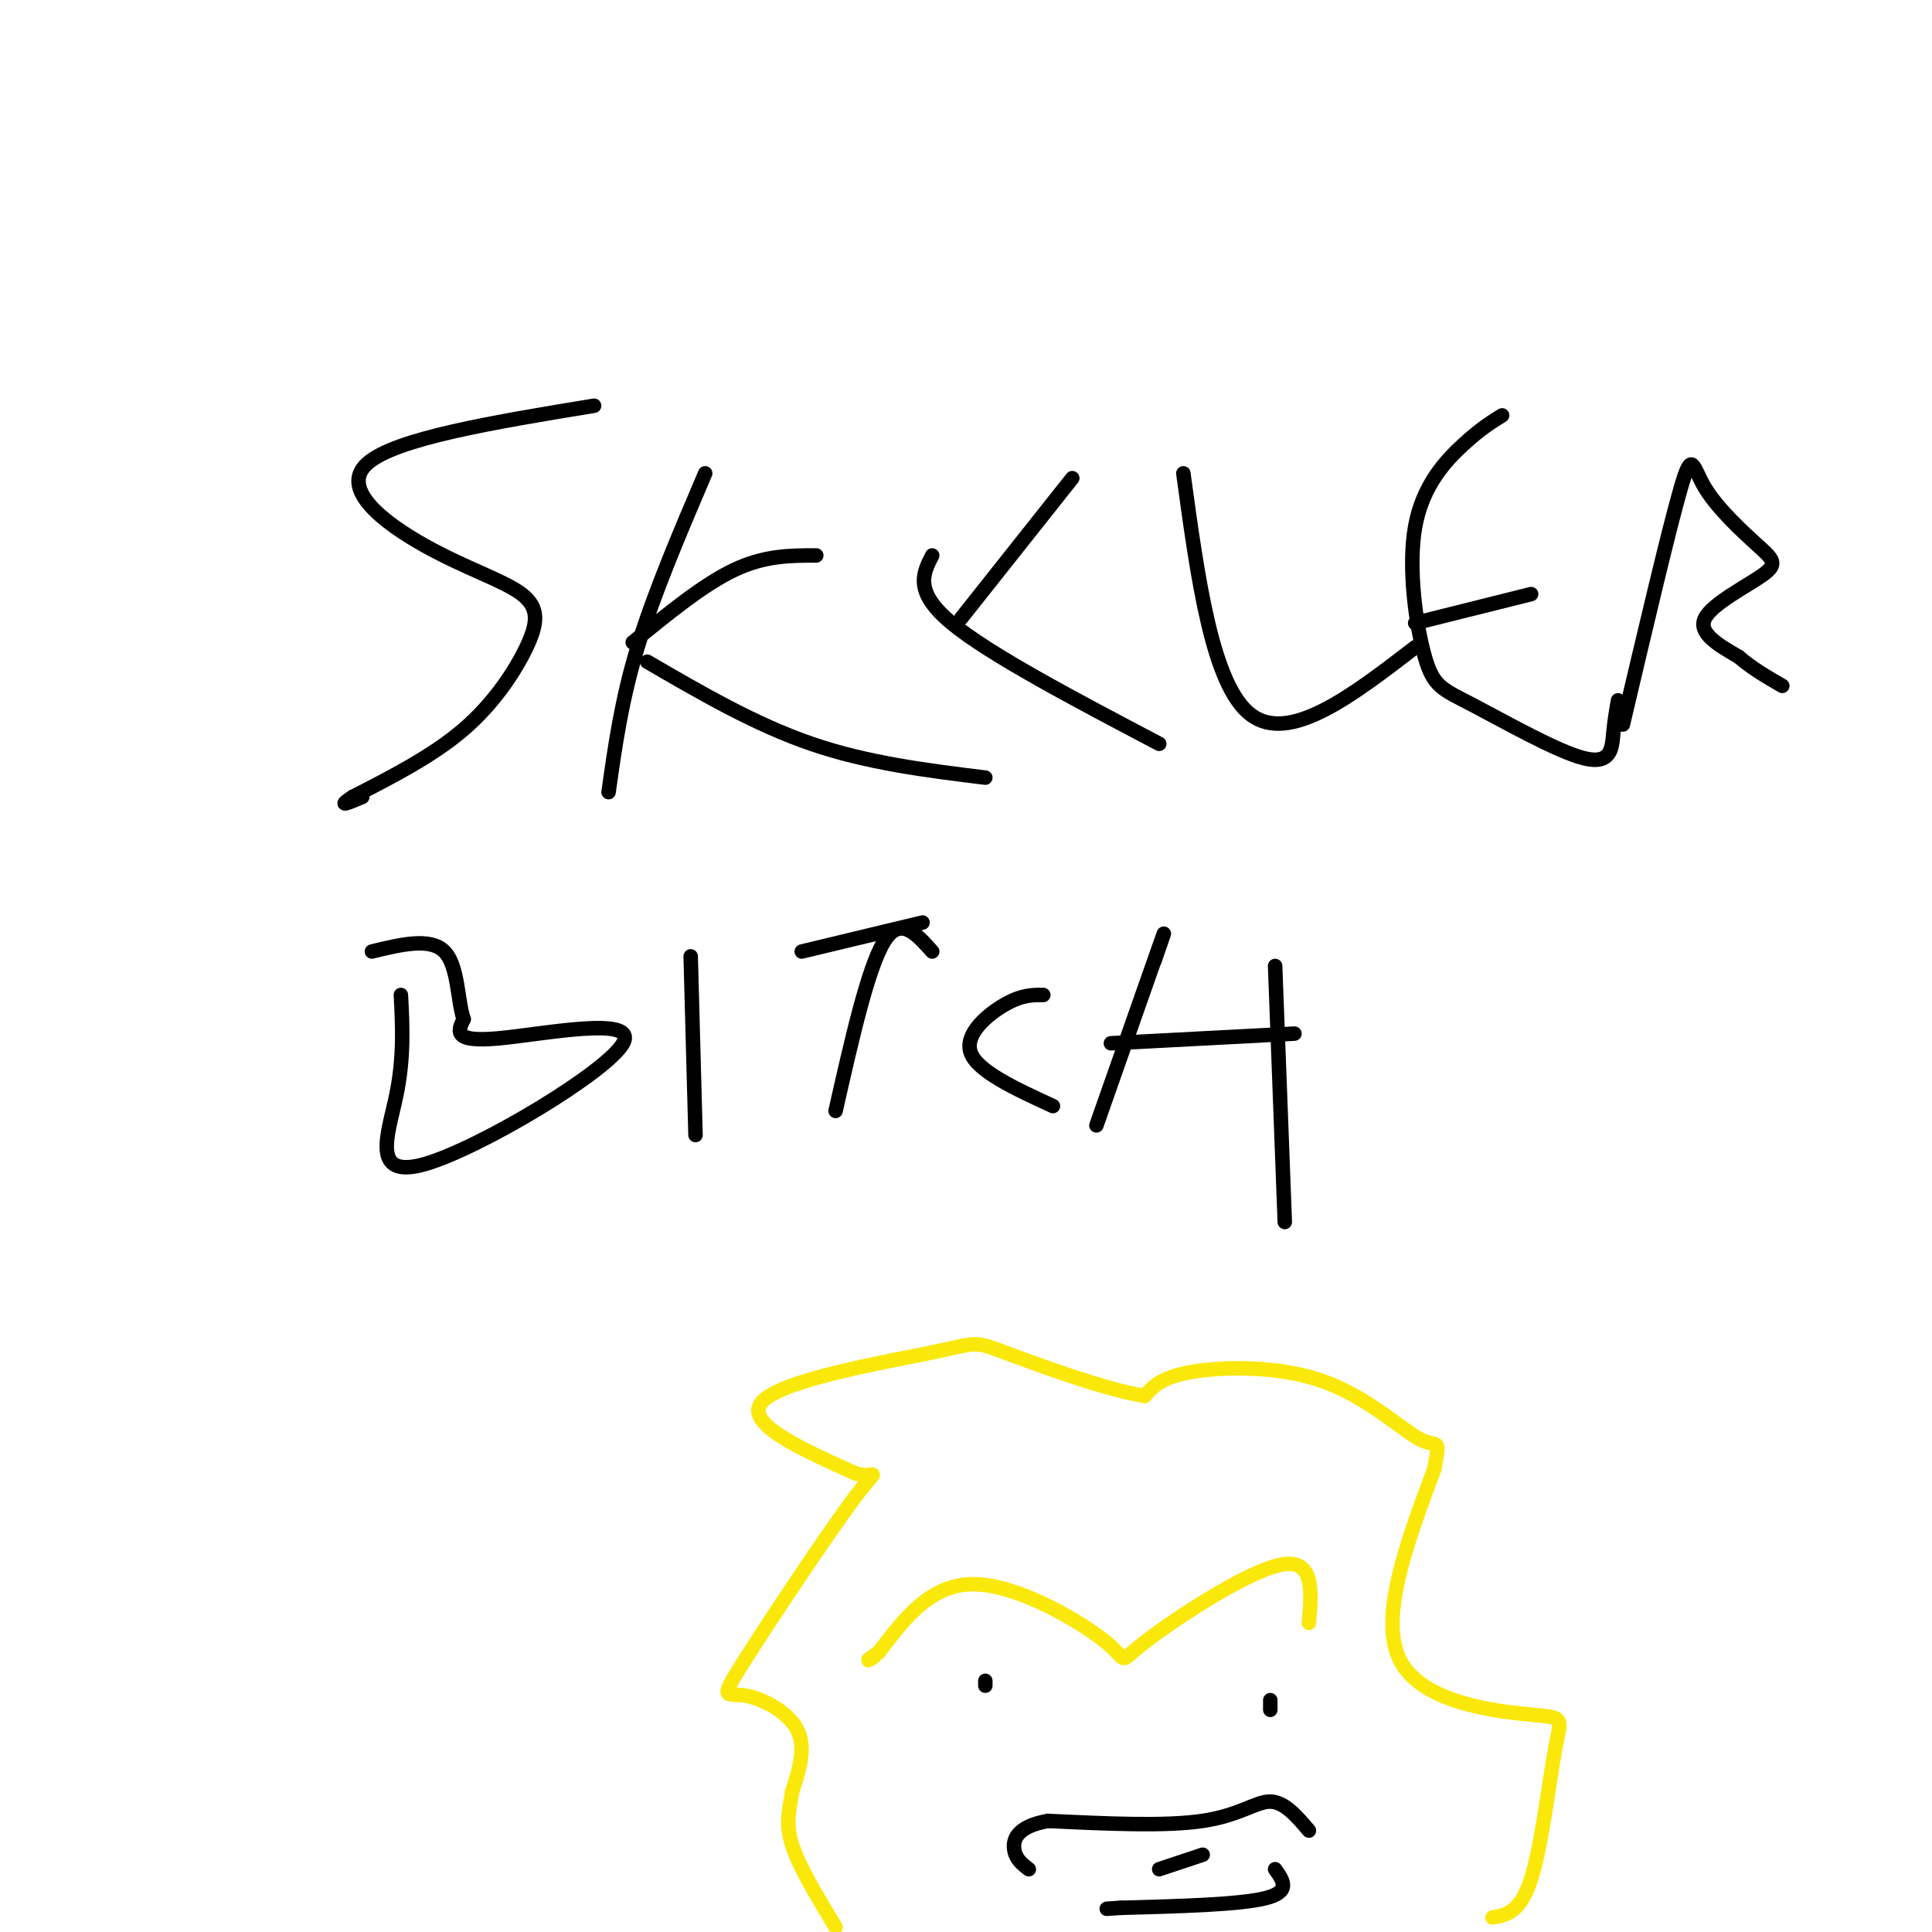 <svg viewBox='0 0 400 400' version='1.1' xmlns='http://www.w3.org/2000/svg' xmlns:xlink='http://www.w3.org/1999/xlink'><g fill='none' stroke='#000000' stroke-width='3' stroke-linecap='round' stroke-linejoin='round'><path d='M123,84c-20.643,3.391 -41.285,6.782 -47,12c-5.715,5.218 3.499,12.263 12,17c8.501,4.737 16.289,7.167 20,10c3.711,2.833 3.345,6.071 1,11c-2.345,4.929 -6.670,11.551 -13,17c-6.330,5.449 -14.665,9.724 -23,14'/><path d='M73,165c-3.500,2.333 -0.750,1.167 2,0'/><path d='M126,164c1.333,-9.500 2.667,-19.000 6,-30c3.333,-11.000 8.667,-23.500 14,-36'/><path d='M131,133c7.333,-6.000 14.667,-12.000 21,-15c6.333,-3.000 11.667,-3.000 17,-3'/><path d='M134,137c11.167,6.500 22.333,13.000 34,17c11.667,4.000 23.833,5.500 36,7'/><path d='M240,154c-17.583,-9.250 -35.167,-18.500 -43,-25c-7.833,-6.500 -5.917,-10.250 -4,-14'/><path d='M199,128c0.000,0.000 23.000,-29.000 23,-29'/><path d='M245,98c3.000,22.000 6.000,44.000 14,50c8.000,6.000 21.000,-4.000 34,-14'/><path d='M311,86c-2.223,1.375 -4.445,2.749 -8,6c-3.555,3.251 -8.442,8.377 -10,17c-1.558,8.623 0.212,20.741 2,27c1.788,6.259 3.593,6.657 10,10c6.407,3.343 17.417,9.631 23,11c5.583,1.369 5.738,-2.180 6,-5c0.262,-2.820 0.631,-4.910 1,-7'/><path d='M317,123c0.000,0.000 -24.000,6.000 -24,6'/><path d='M336,150c4.803,-20.379 9.605,-40.757 12,-49c2.395,-8.243 2.382,-4.350 5,0c2.618,4.350 7.867,9.156 11,12c3.133,2.844 4.151,3.727 1,6c-3.151,2.273 -10.472,5.935 -12,9c-1.528,3.065 2.736,5.532 7,8'/><path d='M360,136c2.667,2.333 5.833,4.167 9,6'/><path d='M83,206c0.337,6.534 0.673,13.069 -1,21c-1.673,7.931 -5.356,17.260 6,14c11.356,-3.260 37.750,-19.108 41,-25c3.250,-5.892 -16.643,-1.826 -26,-1c-9.357,0.826 -8.179,-1.587 -7,-4'/><path d='M96,211c-1.311,-3.733 -1.089,-11.067 -4,-14c-2.911,-2.933 -8.956,-1.467 -15,0'/><path d='M144,235c0.000,0.000 -1.000,-37.000 -1,-37'/><path d='M173,230c3.333,-14.750 6.667,-29.500 10,-35c3.333,-5.500 6.667,-1.750 10,2'/><path d='M191,191c0.000,0.000 -25.000,6.000 -25,6'/><path d='M216,206c-2.222,-0.022 -4.444,-0.044 -8,2c-3.556,2.044 -8.444,6.156 -7,10c1.444,3.844 9.222,7.422 17,11'/><path d='M227,233c5.500,-15.667 11.000,-31.333 13,-37c2.000,-5.667 0.500,-1.333 -1,3'/><path d='M230,216c0.000,0.000 38.000,-2.000 38,-2'/><path d='M264,200c0.000,0.000 2.000,53.000 2,53'/></g>
<g fill='none' stroke='#fae80b' stroke-width='3' stroke-linecap='round' stroke-linejoin='round'><path d='M309,397c2.890,-0.512 5.780,-1.024 8,-8c2.220,-6.976 3.770,-20.416 5,-27c1.230,-6.584 2.139,-6.311 -5,-7c-7.139,-0.689 -22.325,-2.340 -27,-11c-4.675,-8.660 1.163,-24.330 7,-40'/><path d='M297,304c1.217,-6.868 0.759,-4.037 -3,-6c-3.759,-1.963 -10.820,-8.721 -20,-12c-9.180,-3.279 -20.480,-3.080 -27,-2c-6.520,1.080 -8.260,3.040 -10,5'/><path d='M237,289c-7.825,-1.153 -22.386,-6.536 -29,-9c-6.614,-2.464 -5.281,-2.010 -15,0c-9.719,2.010 -30.491,5.574 -35,10c-4.509,4.426 7.246,9.713 19,15'/><path d='M177,305c4.287,1.485 5.505,-2.304 0,5c-5.505,7.304 -17.733,25.700 -23,34c-5.267,8.300 -3.572,6.504 0,7c3.572,0.496 9.021,3.285 11,7c1.979,3.715 0.490,8.358 -1,13'/><path d='M164,371c-0.556,3.711 -1.444,6.489 0,11c1.444,4.511 5.222,10.756 9,17'/><path d='M271,336c0.576,-6.766 1.152,-13.531 -6,-12c-7.152,1.531 -22.030,11.359 -28,16c-5.970,4.641 -3.030,4.096 -8,0c-4.970,-4.096 -17.848,-11.742 -27,-12c-9.152,-0.258 -14.576,6.871 -20,14'/><path d='M182,342c-3.500,2.500 -2.250,1.750 -1,1'/></g>
<g fill='none' stroke='#000000' stroke-width='3' stroke-linecap='round' stroke-linejoin='round'><path d='M271,379c-2.533,-2.978 -5.067,-5.956 -8,-6c-2.933,-0.044 -6.267,2.844 -14,4c-7.733,1.156 -19.867,0.578 -32,0'/><path d='M217,377c-6.667,1.156 -7.333,4.044 -7,6c0.333,1.956 1.667,2.978 3,4'/><path d='M264,387c1.667,2.333 3.333,4.667 -2,6c-5.333,1.333 -17.667,1.667 -30,2'/><path d='M232,395c-5.000,0.333 -2.500,0.167 0,0'/><path d='M249,384c0.000,0.000 -9.000,3.000 -9,3'/><path d='M204,348c0.000,0.000 0.000,1.000 0,1'/><path d='M263,354c0.000,0.000 0.000,-2.000 0,-2'/></g>
</svg>